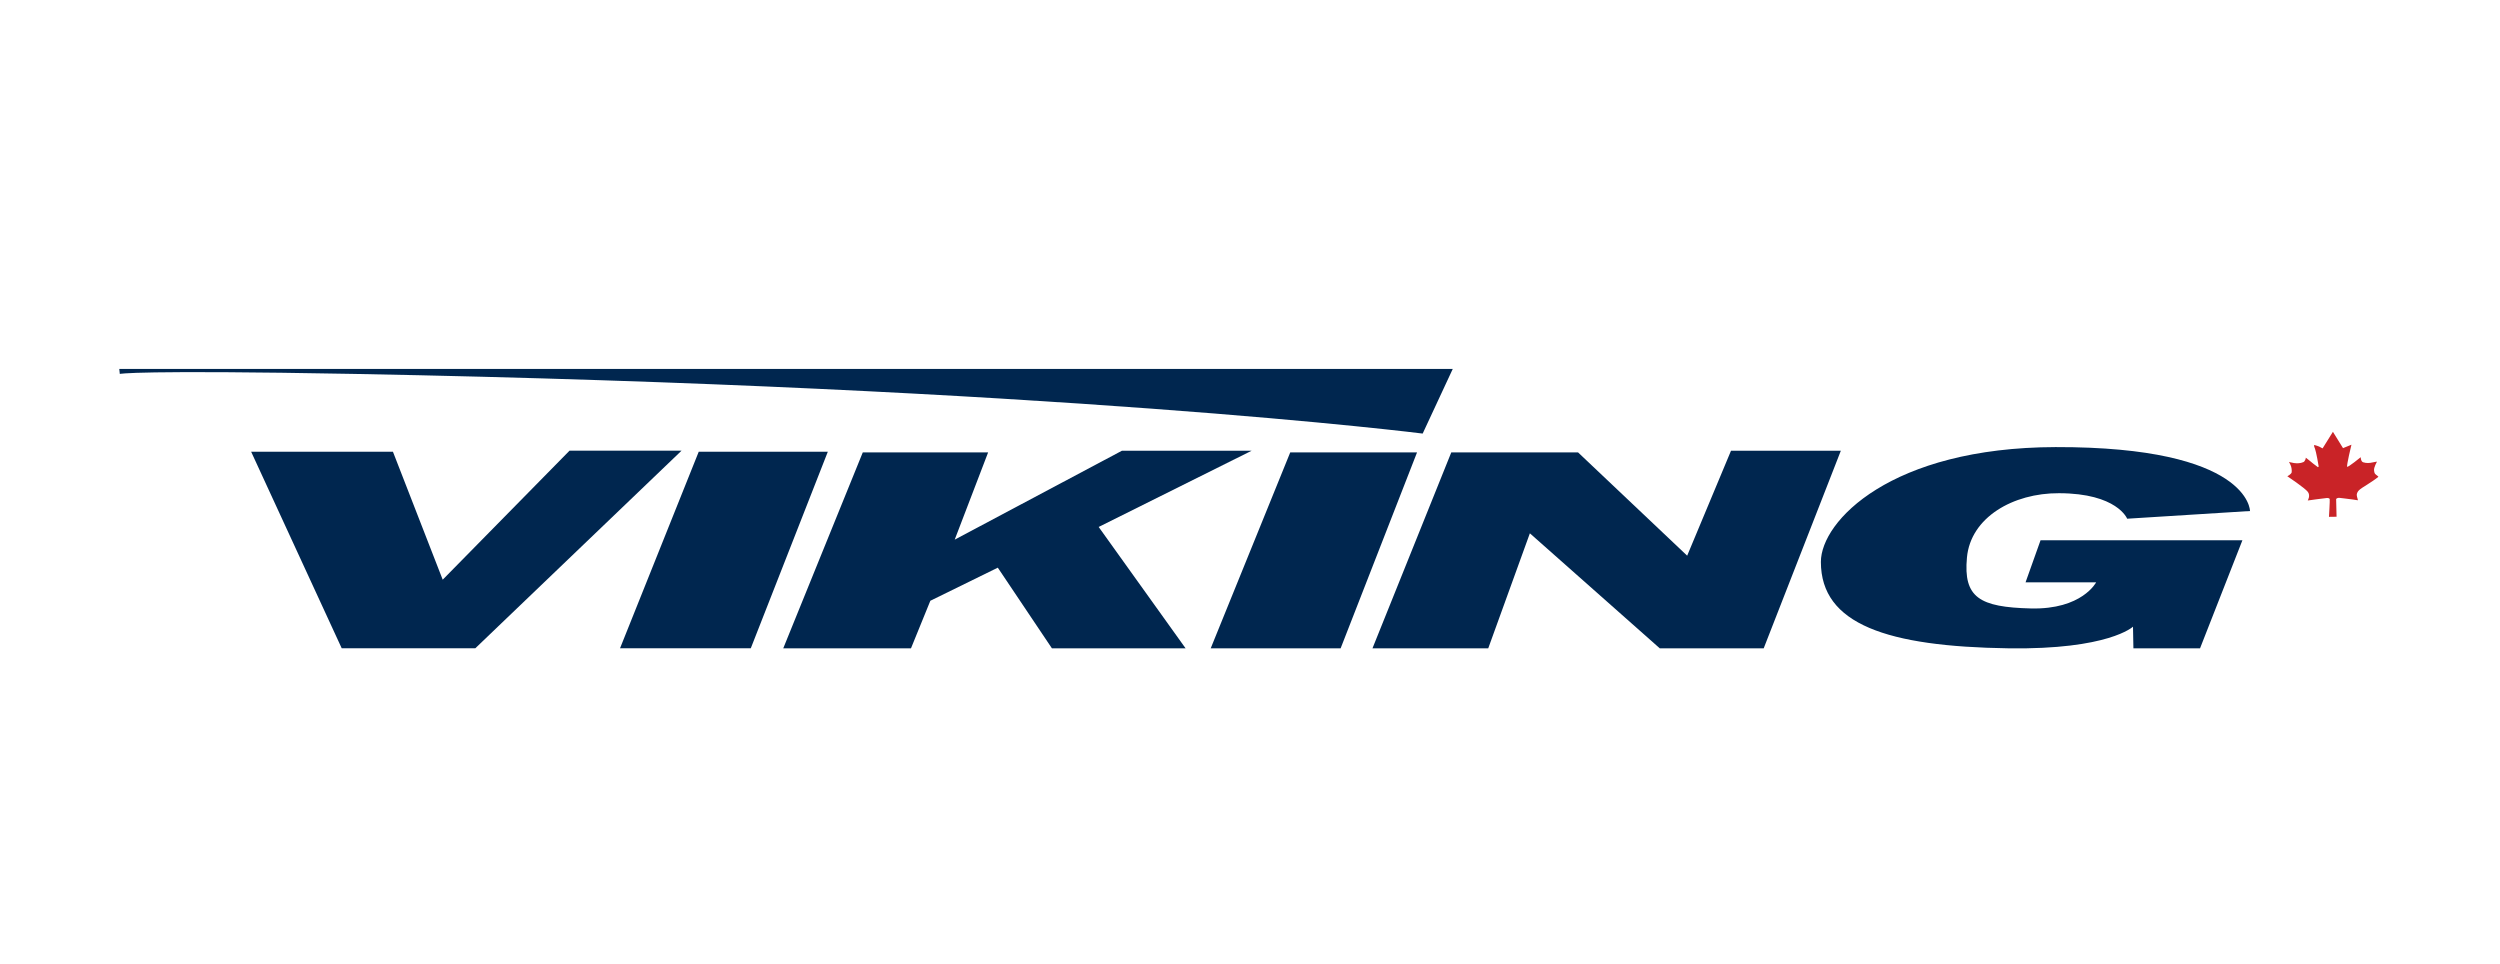 <svg xmlns="http://www.w3.org/2000/svg" xmlns:xlink="http://www.w3.org/1999/xlink" id="BC_ID" x="0px" y="0px" viewBox="0 0 847.7 327" style="enable-background:new 0 0 847.7 327;" xml:space="preserve">
<style type="text/css">
	.st0{fill-rule:evenodd;clip-rule:evenodd;fill:#00264F;}
	.st1{fill-rule:evenodd;clip-rule:evenodd;fill:#C92327;}
</style>
<g id="layer1" transform="translate(-30.35,-43.86)">
	<g id="g26312" transform="translate(0.132,-0.132)">
		<g id="g16776" transform="matrix(0.353,0,0,-0.353,30.35,44.124)">
			<path id="path16774" class="st0" d="M114.2-354h1280.9l-28.9-62.1c0,0-352.1,44.7-1026.3,57.3c-210,3.9-225.2,0-225.2,0     L114.2-354z"></path>
		</g>
		<g id="g16780" transform="matrix(0.353,0,0,-0.353,33.411,46.367)">
			<path id="path16778" class="st0" d="M232.2-427.2h136.2l47.8-122.9L538-426.2h107.6L447.5-616H319.2L232.2-427.2z"></path>
		</g>
		<g id="g16784" transform="matrix(0.353,0,0,-0.353,43.799,46.367)">
			<path id="path16782" class="st0" d="M632.7-427.2h124l-74-188.8H557.1L632.7-427.2z"></path>
		</g>
		<g id="g16788" transform="matrix(0.353,0,0,-0.353,47.604,46.385)">
			<path id="path16786" class="st0" d="M779.5-427.8h120.4l-32.1-83.8l160.6,85.4H1153l-146.9-73.2l83.5-116.6H961.2l-52,77.5     l-64.8-31.8L825.8-616H703.1L779.5-427.8z"></path>
		</g>
		<g id="g16792" transform="matrix(0.353,0,0,-0.353,57.524,46.385)">
			<path id="path16790" class="st0" d="M1162-427.8h121.8L1210.4-616h-124.8L1162-427.8z"></path>
		</g>
		<g id="g16796" transform="matrix(0.353,0,0,-0.353,61.261,46.385)">
			<path id="path16794" class="st0" d="M1306.1-427.8h121.8l104.8-99.2l42.1,100.8h105.5L1606.2-616h-99.8l-124.8,110.5l-40-110.5     h-111.2L1306.1-427.8z"></path>
		</g>
		<g id="g16800" transform="matrix(0.353,0,0,-0.353,76.948,48.178)">
			<path id="path16798" class="st0" d="M1910.9-486.4l118,7.4c0,0,0,61.8-186.8,61.4c-158.2-0.4-225.4-71.2-225.4-110.3     c0-60,63.9-81.3,180.2-83c96.3-1.4,119.6,20.8,119.6,20.8l0.4-20.8h64l40.7,103.8h-193.9l-14.4-40.4h67.8     c0,0-13.5-26.3-62.7-25.1c-49.2,1.2-65,10.4-61.4,48.9c3.5,38.5,44.3,62,88.4,61.8C1901.4-462,1910.9-486.4,1910.9-486.4"></path>
		</g>
		<g id="g16804" transform="matrix(0.353,0,0,-0.353,81.484,46.273)">
			<path id="path16802" class="st1" d="M2085.8-424.2l9.9,15.9l9.7-15.7l8.1,3.3c0,0-5-20.5-4.1-21.2c0.9-0.7,13,9.2,13,9.2     s0-4.2,2.4-4.9c3.1-1,6.1-0.8,9.1-0.1c3,0.7,4.1,0.7,4.1,0.7s-3.1-5.5-2.8-8.2c0.3-2.6,0.5-3.3,2-4.4c1.5-1,2.2-1.9,2.2-1.9     s-3-2.6-8.9-6.3c-5.9-3.7-8.7-5.5-10.1-7c-1.4-1.5-1.8-3.3-1.8-4.2c0-0.9,0.4-2.4,0.8-3.7c0.4-1.3,0.3-1.4,0.3-1.4     s-9.4,1.5-13.2,1.8c-3.8,0.3-4.9,0.9-6.5,0.3c-1.6-0.6-1.2-1.5-1.2-1.5l0.4-16.4l-7.3-0.1c0,0,1,16.4,0.7,17.1     c-0.3,0.8-1.3,1-2.7,1s-18.4-2.4-18.4-2.4s2.9,4.6,0.1,8.3c-2.8,3.7-19.7,15-19.7,15s4,2,4.2,3.9c0.2,1.9-0.2,5.1-1.1,6.9     c-0.9,1.8-1.5,3-1.5,3s8-2.9,13.9-0.2c1.4,0.6,2.5,3.7,2.2,4.2c-0.3,0.5,7.2-5.7,7.2-5.7l4.5-3.4c0,0,0.7,0.3,0.7,0.8     c0,0.6-2.5,14.4-3.5,16.9c-1,2.4-1.2,3.6-0.5,3.6c0.6,0,4.5-1.5,4.5-1.5l2.6-1.4L2085.8-424.2z"></path>
		</g>
	</g>
</g>
</svg>